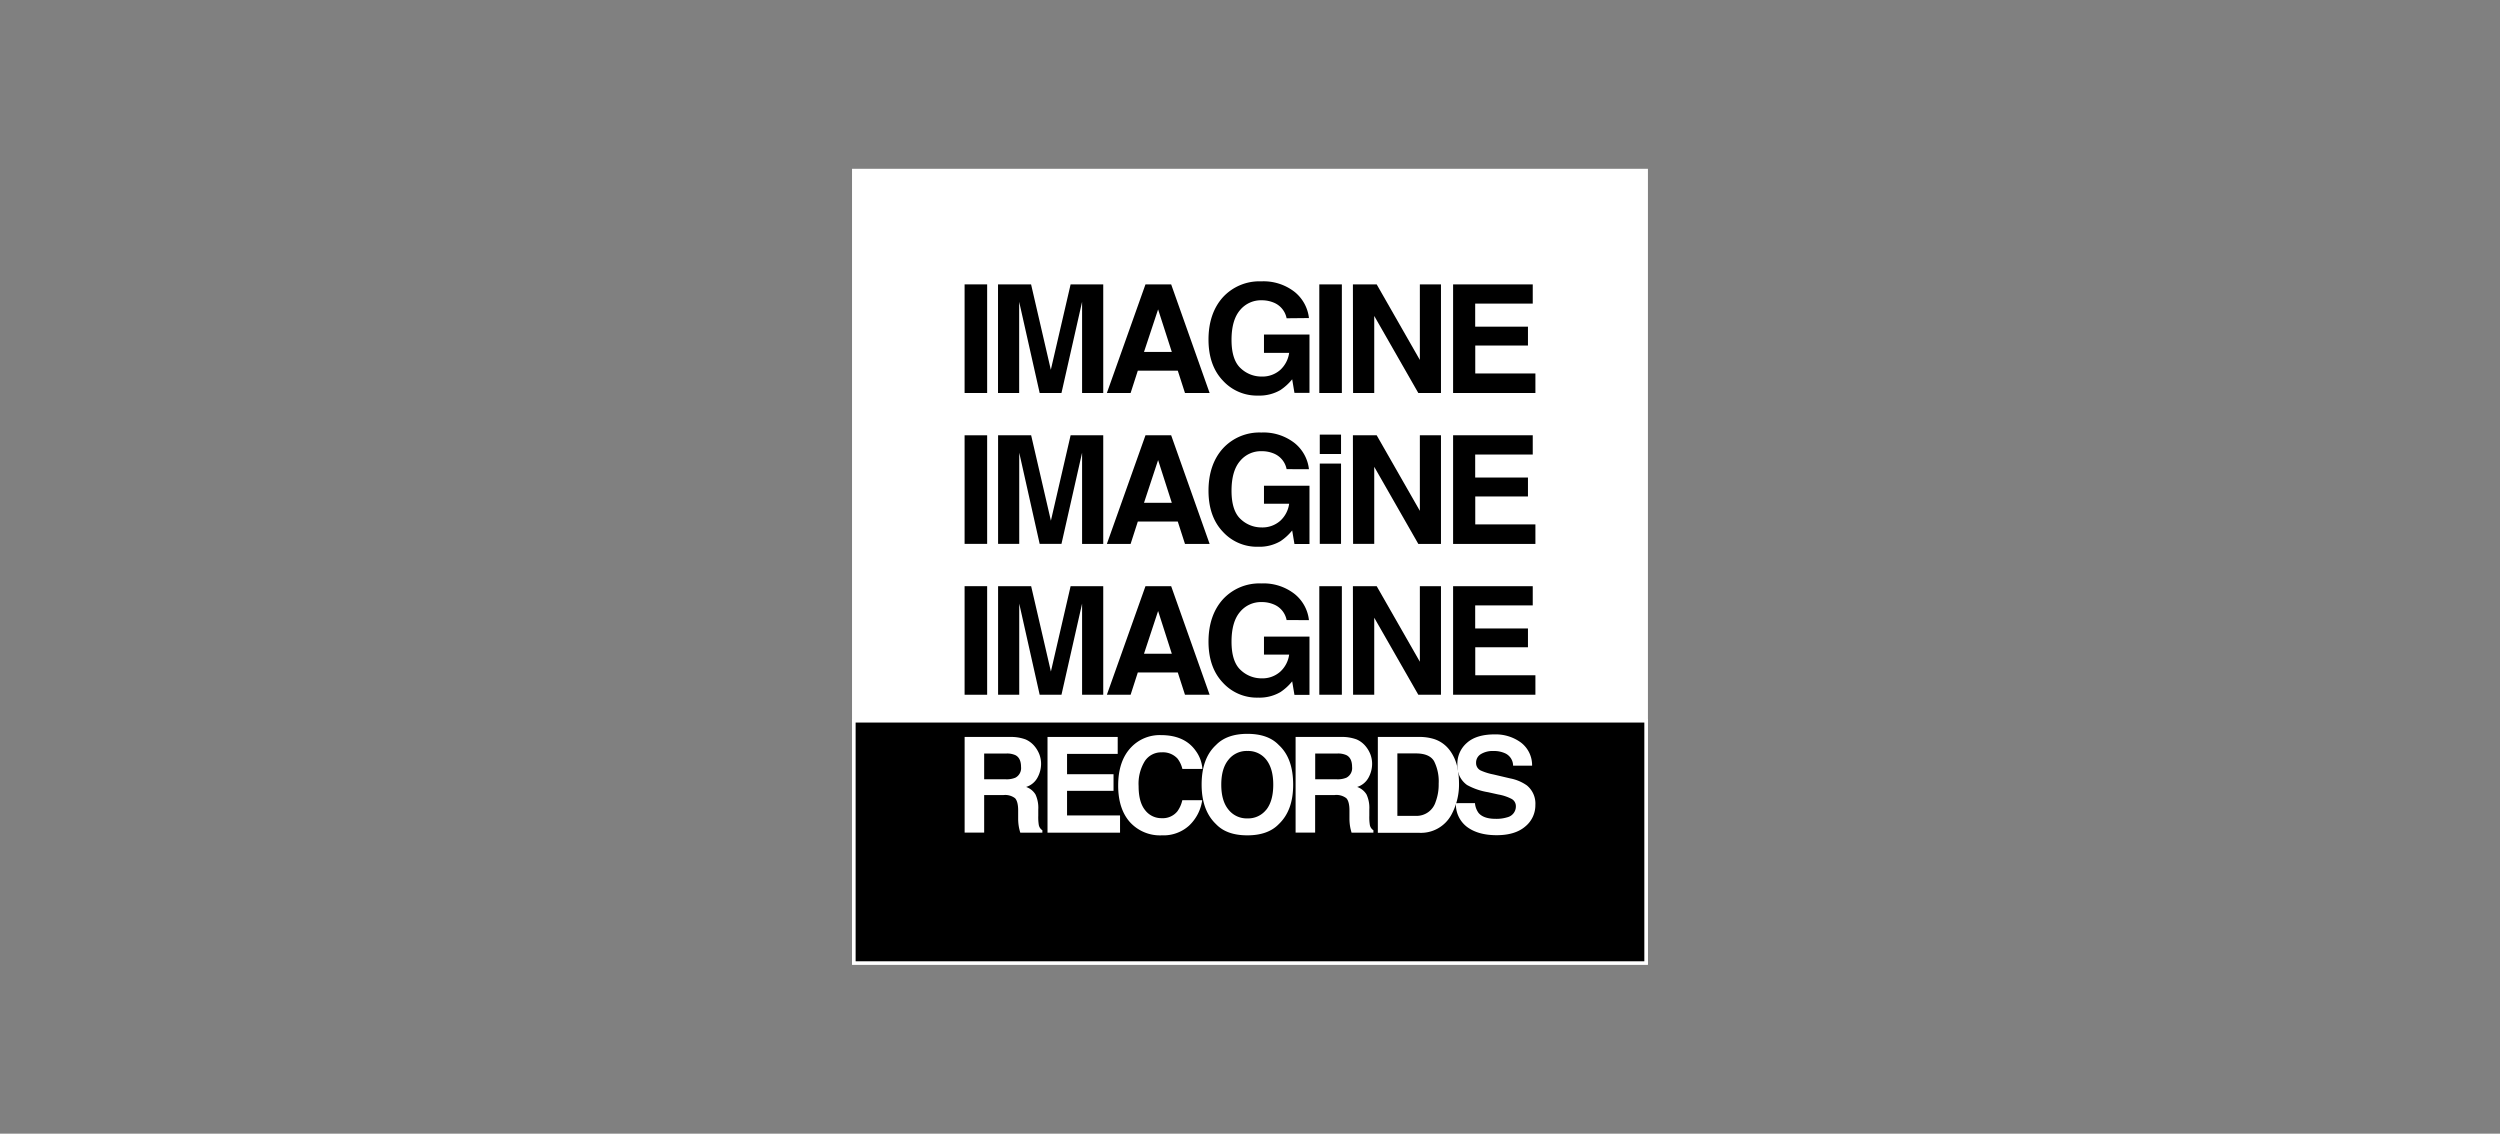 <?xml version="1.0" encoding="utf-8"?>
<svg xmlns="http://www.w3.org/2000/svg" id="Layer_1" data-name="Layer 1" viewBox="0 0 694.93 315.12">
  <rect x="0" y="0" width="694.93" height="315.12" fill="#808080" stroke="none"/>
  <defs>
    <style>.cls-1,.cls-3{fill:#fff;}.cls-1,.cls-2{stroke:#fff;}</style>
  </defs>
  <rect class="cls-1" x="237.34" y="47.42" width="220.24" height="220.08"/>
  <rect class="cls-2" x="237.34" y="200.35" width="220.24" height="67.36"/>
  <path d="M274.4,109.24h-6.27V79.05h6.27Z"/>
  <path d="M297.6,79.05h9.07v30.19h-5.88V88.82c0-.59,0-1.41,0-2.47s0-1.87,0-2.45l-5.73,25.34H289L283.3,83.9c0,.58,0,1.39,0,2.45s0,1.88,0,2.47v20.42h-5.88V79.05h9.19l5.49,23.74Z"/>
  <path d="M318.41,79.05h7.14l10.69,30.19h-6.85l-2-6.21H316.28l-2,6.21h-6.6ZM318,97.83h7.73L321.92,86Z"/>
  <path d="M357.64,88.47a5.91,5.91,0,0,0-3.5-4.32,8.61,8.61,0,0,0-3.46-.68,7.53,7.53,0,0,0-6,2.75c-1.56,1.84-2.35,4.59-2.35,8.27s.85,6.33,2.54,7.87a8.37,8.37,0,0,0,5.78,2.31,7.49,7.49,0,0,0,5.2-1.82,7.93,7.93,0,0,0,2.5-4.77h-7V93H364v16.2h-4.18l-.63-3.77a14.62,14.62,0,0,1-3.28,3,11.54,11.54,0,0,1-6.15,1.53,12.8,12.8,0,0,1-9.83-4.16c-2.65-2.78-4-6.59-4-11.42s1.35-8.8,4-11.75a13.75,13.75,0,0,1,10.67-4.42,14,14,0,0,1,9.25,2.92,10.88,10.88,0,0,1,4,7.28Z"/>
  <path d="M373,109.24h-6.27V79.05H373Z"/>
  <path d="M376.07,79.05h6.61l12,21v-21h5.87v30.19h-6.3L382,87.82v21.42h-5.88Z"/>
  <path d="M426.06,84.39h-16v6.42h14.67v5.24H410.08v7.76H426.8v5.43H403.92V79.05h22.14Z"/>
  <path d="M274.4,151.18h-6.27V121h6.27Z"/>
  <path d="M297.6,121h9.07v30.19h-5.88V130.76c0-.58,0-1.41,0-2.47s0-1.87,0-2.45l-5.73,25.34H289l-5.68-25.34c0,.58,0,1.4,0,2.45s0,1.89,0,2.47v20.42h-5.88V121h9.19l5.49,23.74Z"/>
  <path d="M318.41,121h7.14l10.69,30.19h-6.85l-2-6.21H316.28l-2,6.21h-6.6ZM318,139.77h7.73l-3.81-11.88Z"/>
  <path d="M357.64,130.41a5.91,5.91,0,0,0-3.5-4.32,8.61,8.61,0,0,0-3.46-.67,7.5,7.5,0,0,0-6,2.75c-1.56,1.83-2.35,4.58-2.35,8.26s.85,6.33,2.54,7.87a8.37,8.37,0,0,0,5.78,2.31,7.49,7.49,0,0,0,5.2-1.82,7.87,7.87,0,0,0,2.5-4.77h-7v-5H364v16.2h-4.18l-.63-3.77a14.38,14.38,0,0,1-3.28,3,11.54,11.54,0,0,1-6.15,1.53,12.8,12.8,0,0,1-9.83-4.16c-2.65-2.78-4-6.59-4-11.42s1.35-8.8,4-11.74a13.76,13.76,0,0,1,10.67-4.43,14,14,0,0,1,9.25,2.92,10.88,10.88,0,0,1,4,7.28Z"/>
  <path d="M372.77,126.2h-5.91v-5.39h5.91Zm-5.91,2.66h5.91v22.32h-5.91Z"/>
  <path d="M376.07,121h6.61l12,21V121h5.87v30.19h-6.3L382,129.76v21.42h-5.88Z"/>
  <path d="M426.06,126.34h-16v6.41h14.67V138H410.08v7.76H426.8v5.43H403.92V121h22.14Z"/>
  <path d="M274.4,193.12h-6.27V162.94h6.27Z"/>
  <path d="M297.6,162.94h9.07v30.18h-5.88V172.7c0-.58,0-1.41,0-2.46s0-1.88,0-2.45l-5.73,25.33H289l-5.68-25.33c0,.57,0,1.39,0,2.45s0,1.88,0,2.46v20.42h-5.88V162.94h9.19l5.49,23.73Z"/>
  <path d="M318.41,162.94h7.14l10.69,30.18h-6.85l-2-6.2H316.28l-2,6.2h-6.6ZM318,181.72h7.73l-3.81-11.88Z"/>
  <path d="M357.64,172.36a5.87,5.87,0,0,0-3.5-4.32,8.45,8.45,0,0,0-3.46-.68,7.53,7.53,0,0,0-6,2.75c-1.56,1.83-2.35,4.59-2.35,8.27s.85,6.33,2.54,7.87a8.37,8.37,0,0,0,5.78,2.31,7.45,7.45,0,0,0,5.2-1.83,7.87,7.87,0,0,0,2.5-4.77h-7v-5H364v16.2h-4.18l-.63-3.77a14.38,14.38,0,0,1-3.28,3,11.54,11.54,0,0,1-6.15,1.53,12.79,12.79,0,0,1-9.83-4.15c-2.65-2.79-4-6.59-4-11.42s1.35-8.8,4-11.75a13.75,13.75,0,0,1,10.67-4.42,14,14,0,0,1,9.25,2.92,10.85,10.85,0,0,1,4,7.28Z"/>
  <path d="M373,193.12h-6.27V162.94H373Z"/>
  <path d="M376.07,162.94h6.61l12,21v-21h5.87v30.18h-6.3L382,171.71v21.41h-5.88Z"/>
  <path d="M426.06,168.28h-16v6.41h14.67v5.24H410.08v7.77H426.8v5.42H403.92V162.94h22.14Z"/>
  <path class="cls-3" d="M285.06,205.53a6.74,6.74,0,0,1,2.49,1.86,8.23,8.23,0,0,1,1.34,2.24,7.44,7.44,0,0,1,.5,2.8,8,8,0,0,1-1,3.73,5.37,5.37,0,0,1-3.16,2.59,4.93,4.93,0,0,1,2.61,2.1,8.78,8.78,0,0,1,.77,4.16v1.79a13.42,13.42,0,0,0,.14,2.47,2.24,2.24,0,0,0,1,1.52v.67h-6.14c-.17-.59-.29-1.07-.36-1.43a13.37,13.37,0,0,1-.23-2.29l0-2.48c0-1.69-.32-2.82-.88-3.39A4.51,4.51,0,0,0,279,221h-5.43v10.44h-5.43V204.85h12.73A11.71,11.71,0,0,1,285.06,205.53Zm-11.49,3.94v7.15h6a6.32,6.32,0,0,0,2.67-.44,3,3,0,0,0,1.58-3c0-1.61-.51-2.7-1.53-3.25a5.55,5.55,0,0,0-2.57-.47Z"/>
  <path class="cls-3" d="M310.69,209.56H296.61v5.65h12.92v4.62H296.61v6.84h14.73v4.79H291.18V204.85h19.51Z"/>
  <path class="cls-3" d="M314.52,207.63a10.93,10.93,0,0,1,8.17-3.29q6.65,0,9.72,4.41a9.57,9.57,0,0,1,1.82,5h-5.56a7.63,7.63,0,0,0-1.36-2.89,5.5,5.5,0,0,0-4.4-1.73,5.43,5.43,0,0,0-4.69,2.45,12,12,0,0,0-1.72,6.92c0,3,.61,5.22,1.81,6.7a5.67,5.67,0,0,0,4.6,2.23,5.21,5.21,0,0,0,4.37-1.91,8.36,8.36,0,0,0,1.37-3.09h5.53a12,12,0,0,1-3.66,7.08A10.59,10.59,0,0,1,323,232.2a11.28,11.28,0,0,1-8.93-3.69c-2.17-2.46-3.25-5.85-3.25-10.14Q310.82,211.4,314.52,207.63Z"/>
  <path class="cls-3" d="M355.46,229.09c-2,2.07-4.91,3.11-8.72,3.11s-6.7-1-8.72-3.11q-4-3.81-4-11,0-7.32,4-11c2-2.07,4.92-3.1,8.72-3.1s6.71,1,8.72,3.1q4,3.66,4,11Q359.49,225.27,355.46,229.09Zm-3.47-4q1.93-2.45,1.94-6.93T352,211.19a6.35,6.35,0,0,0-5.25-2.44,6.41,6.41,0,0,0-5.27,2.44q-2,2.43-2,6.93t2,6.93a6.44,6.44,0,0,0,5.27,2.44A6.38,6.38,0,0,0,352,225.05Z"/>
  <path class="cls-3" d="M377.08,205.53a6.74,6.74,0,0,1,2.49,1.86,8.23,8.23,0,0,1,1.34,2.24,7.44,7.44,0,0,1,.5,2.8,8,8,0,0,1-1,3.73,5.37,5.37,0,0,1-3.16,2.59,4.93,4.93,0,0,1,2.61,2.1,8.78,8.78,0,0,1,.77,4.16v1.79a13.42,13.42,0,0,0,.14,2.47,2.24,2.24,0,0,0,1,1.52v.67H375.7c-.17-.59-.29-1.07-.36-1.43a13.37,13.37,0,0,1-.23-2.29l0-2.48c0-1.69-.32-2.82-.88-3.39A4.51,4.51,0,0,0,371,221h-5.43v10.44h-5.43V204.85h12.73A11.71,11.71,0,0,1,377.08,205.53Zm-11.49,3.94v7.15h6a6.32,6.32,0,0,0,2.67-.44,3,3,0,0,0,1.58-3c0-1.61-.51-2.7-1.53-3.25a5.55,5.55,0,0,0-2.57-.47Z"/>
  <path class="cls-3" d="M398.62,205.43a8.81,8.81,0,0,1,4.54,3.37,11.91,11.91,0,0,1,1.9,4.3,21.06,21.06,0,0,1,.5,4.4,17.67,17.67,0,0,1-2.13,9,9.62,9.62,0,0,1-8.92,5H383V204.85h11.48A13.53,13.53,0,0,1,398.62,205.43Zm-10.19,4v17.36h5.14a5.54,5.54,0,0,0,5.49-3.88,13.59,13.59,0,0,0,.85-5.07,12.51,12.51,0,0,0-1.27-6.24q-1.27-2.17-5.07-2.17Z"/>
  <path class="cls-3" d="M410,223.24a5.32,5.32,0,0,0,1,2.73q1.38,1.64,4.73,1.64a10.13,10.13,0,0,0,3.26-.43,3.1,3.1,0,0,0,2.38-3.09,2.28,2.28,0,0,0-1.16-2,12.65,12.65,0,0,0-3.7-1.24l-2.88-.64a17.93,17.93,0,0,1-5.83-2,6.48,6.48,0,0,1-2.69-5.76,7.64,7.64,0,0,1,2.63-5.94q2.63-2.37,7.73-2.37a11.87,11.87,0,0,1,7.26,2.23,7.9,7.9,0,0,1,3.15,6.47H420.6a3.81,3.81,0,0,0-2.15-3.41,7.39,7.39,0,0,0-3.31-.67,6.25,6.25,0,0,0-3.51.87,2.74,2.74,0,0,0-1.32,2.42,2.28,2.28,0,0,0,1.3,2.13,16.08,16.08,0,0,0,3.53,1.1l4.67,1.1a11.91,11.91,0,0,1,4.6,1.93,6.51,6.51,0,0,1,2.38,5.44,7.61,7.61,0,0,1-2.82,6q-2.82,2.42-8,2.41t-8.27-2.37a7.88,7.88,0,0,1-3-6.53Z"/>
</svg>